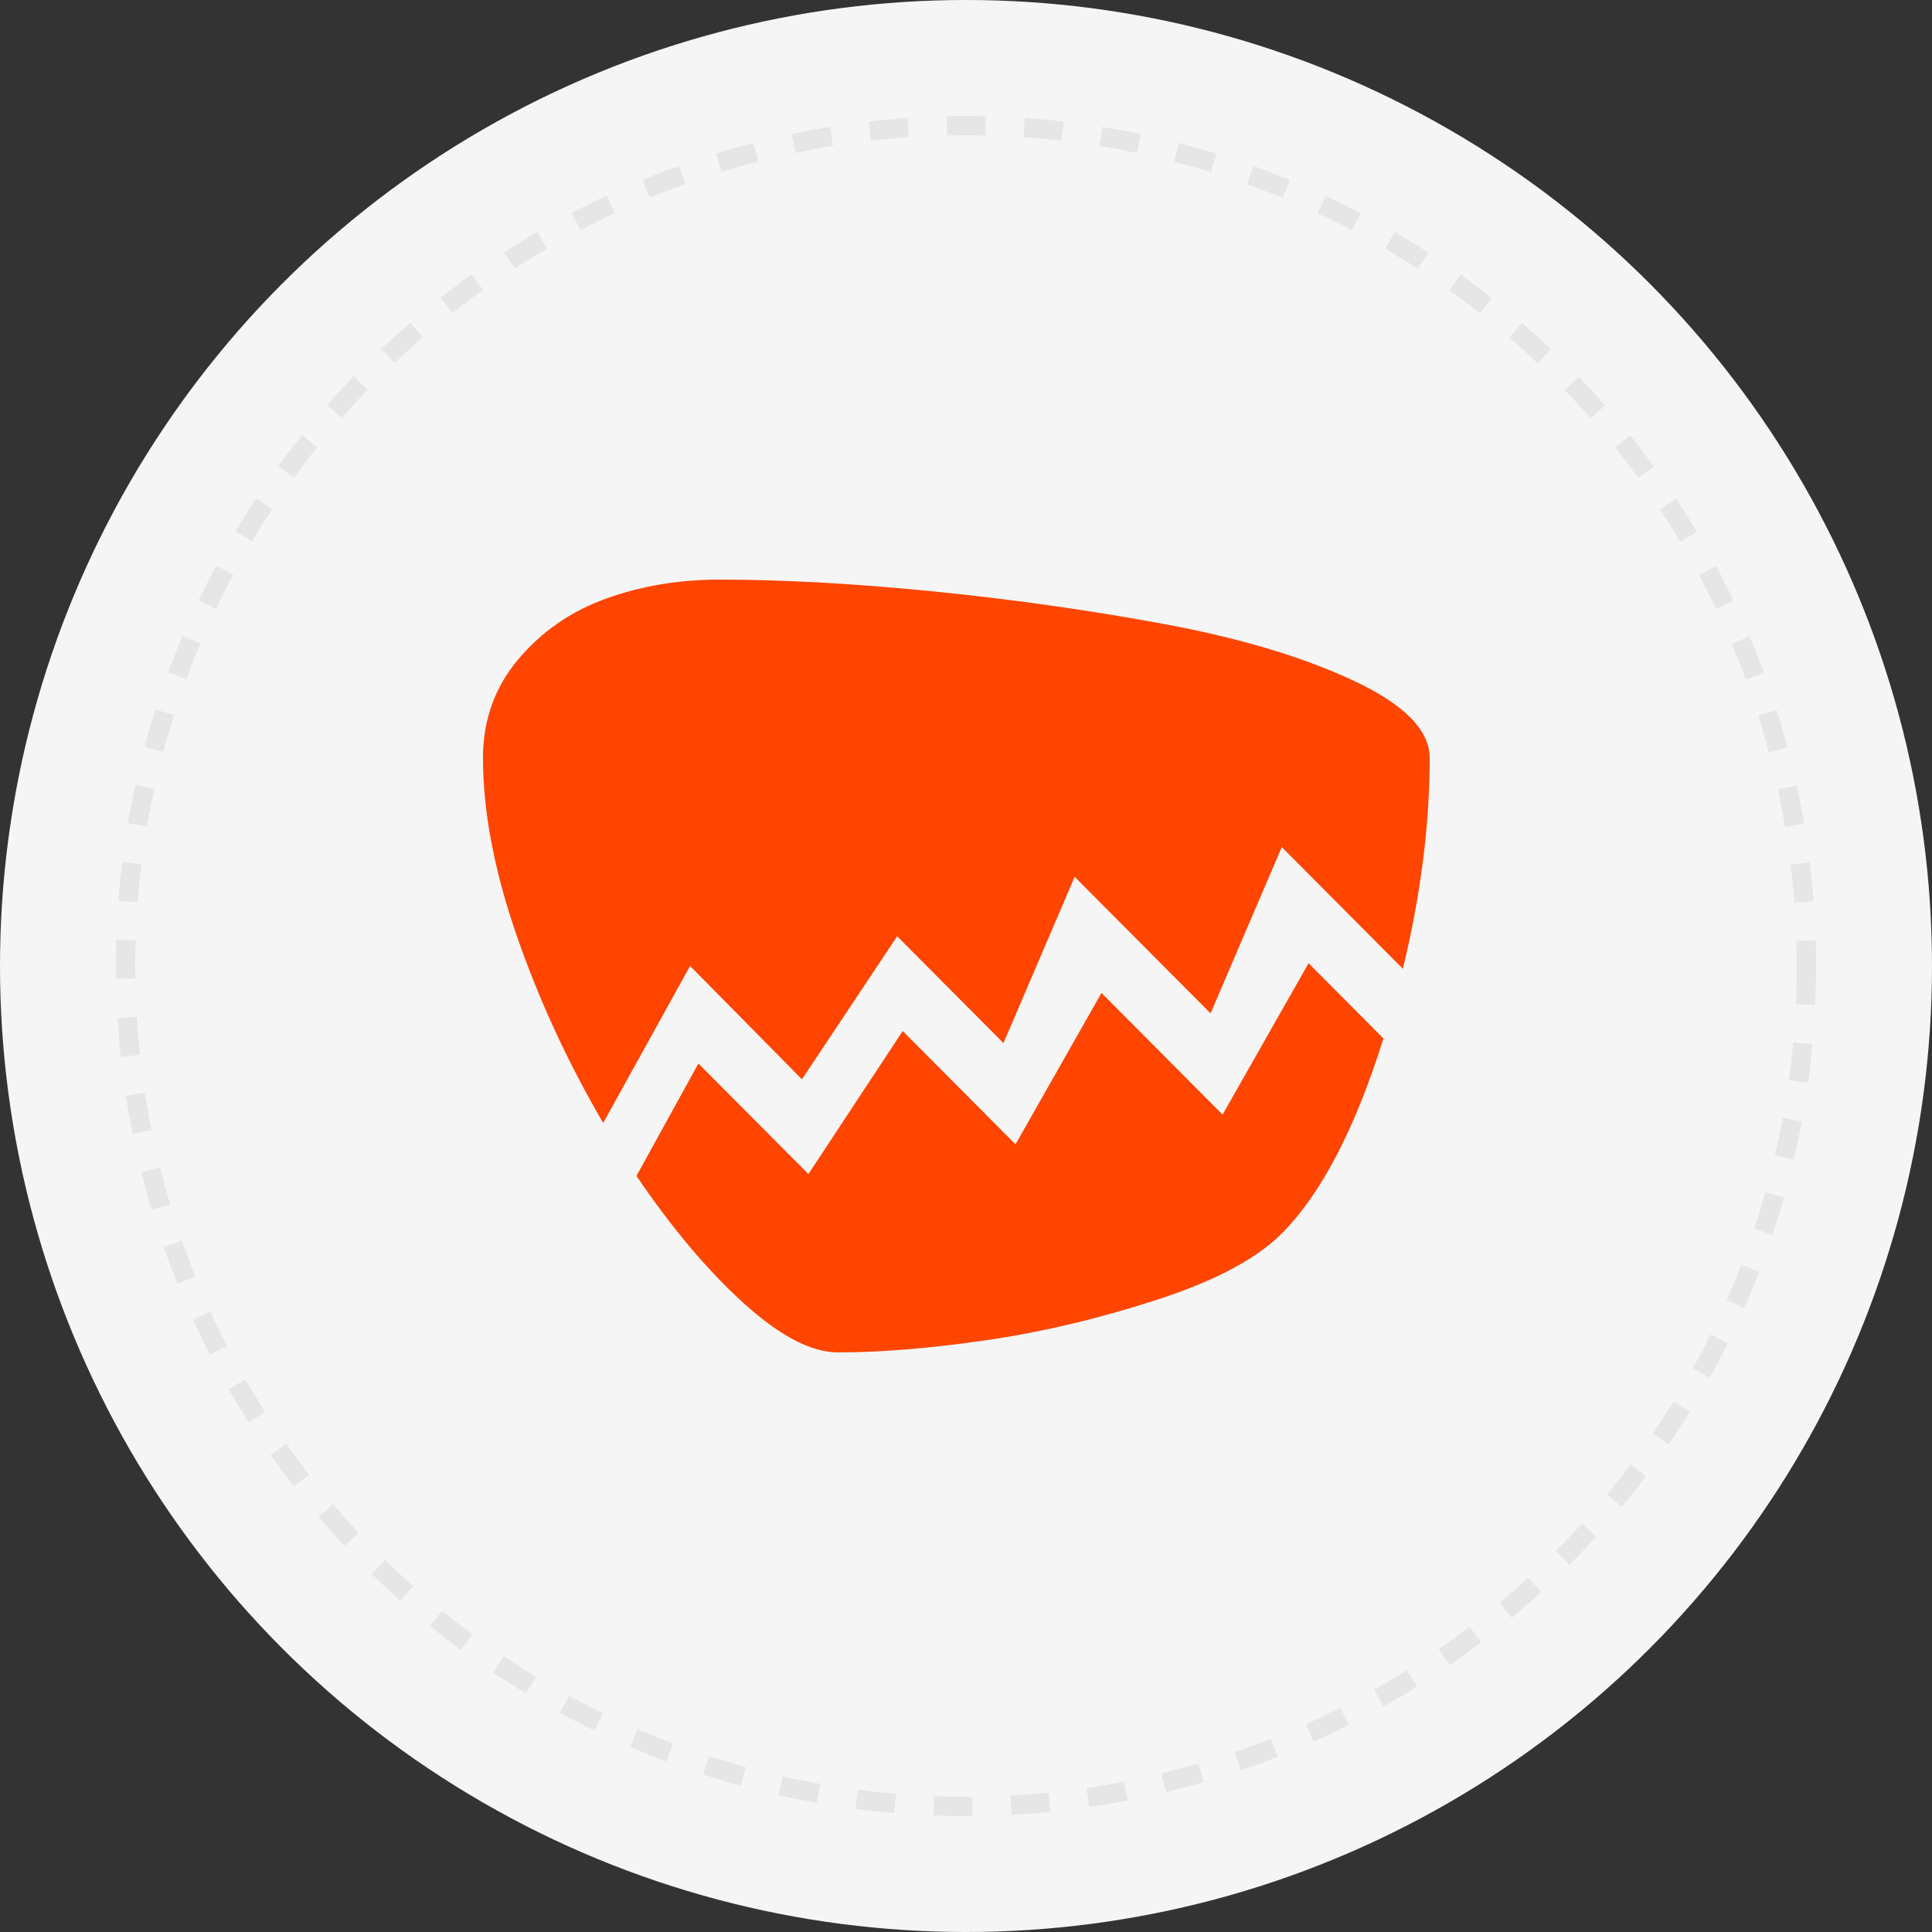 <?xml version="1.0" encoding="UTF-8"?> <svg xmlns="http://www.w3.org/2000/svg" width="100" height="100" viewBox="0 0 100 100" fill="none"><rect x="0" y="0" width="100" height="100" fill="#333333" stroke="none"/><circle cx="50" cy="50" r="50" fill="#F5F5F5"></circle><circle cx="50" cy="50" r="43.5" stroke="#E6E6E6" stroke-dasharray="2 2"></circle><g clip-path="url(#clip0_277_65)"><path d="M66.344 43.846L62.659 52.452L55.625 45.385L51.94 53.99L46.438 48.462L41.509 55.865L35.719 50L31.221 58.125C29.37 54.952 27.871 51.699 26.723 48.365C25.574 45.032 25 41.987 25 39.231C25 37.276 25.606 35.577 26.818 34.135C28.031 32.692 29.546 31.643 31.364 30.986C33.183 30.328 35.145 30 37.25 30C40.504 30 44.157 30.2 48.208 30.601C52.259 31.002 56.247 31.562 60.171 32.284C64.095 33.005 67.38 33.982 70.028 35.216C72.676 36.45 74 37.788 74 39.231C74 42.692 73.537 46.33 72.612 50.144L66.344 43.846ZM36.149 55.048L41.844 60.769L46.725 53.365L52.562 59.231L57.013 51.394L63.281 57.692L67.731 49.856L71.607 53.75C70.14 58.429 68.385 61.795 66.344 63.846C65.036 65.16 62.874 66.306 59.86 67.284C56.845 68.261 53.894 68.958 51.007 69.375C48.12 69.792 45.576 70 43.375 70C42.003 70 40.384 69.159 38.518 67.476C36.652 65.793 34.794 63.59 32.943 60.865L36.149 55.048Z" fill="#FF4500"></path></g><defs><clipPath id="clip0_277_65"><rect width="49" height="40" fill="white" transform="translate(25 30)"></rect></clipPath></defs></svg> 